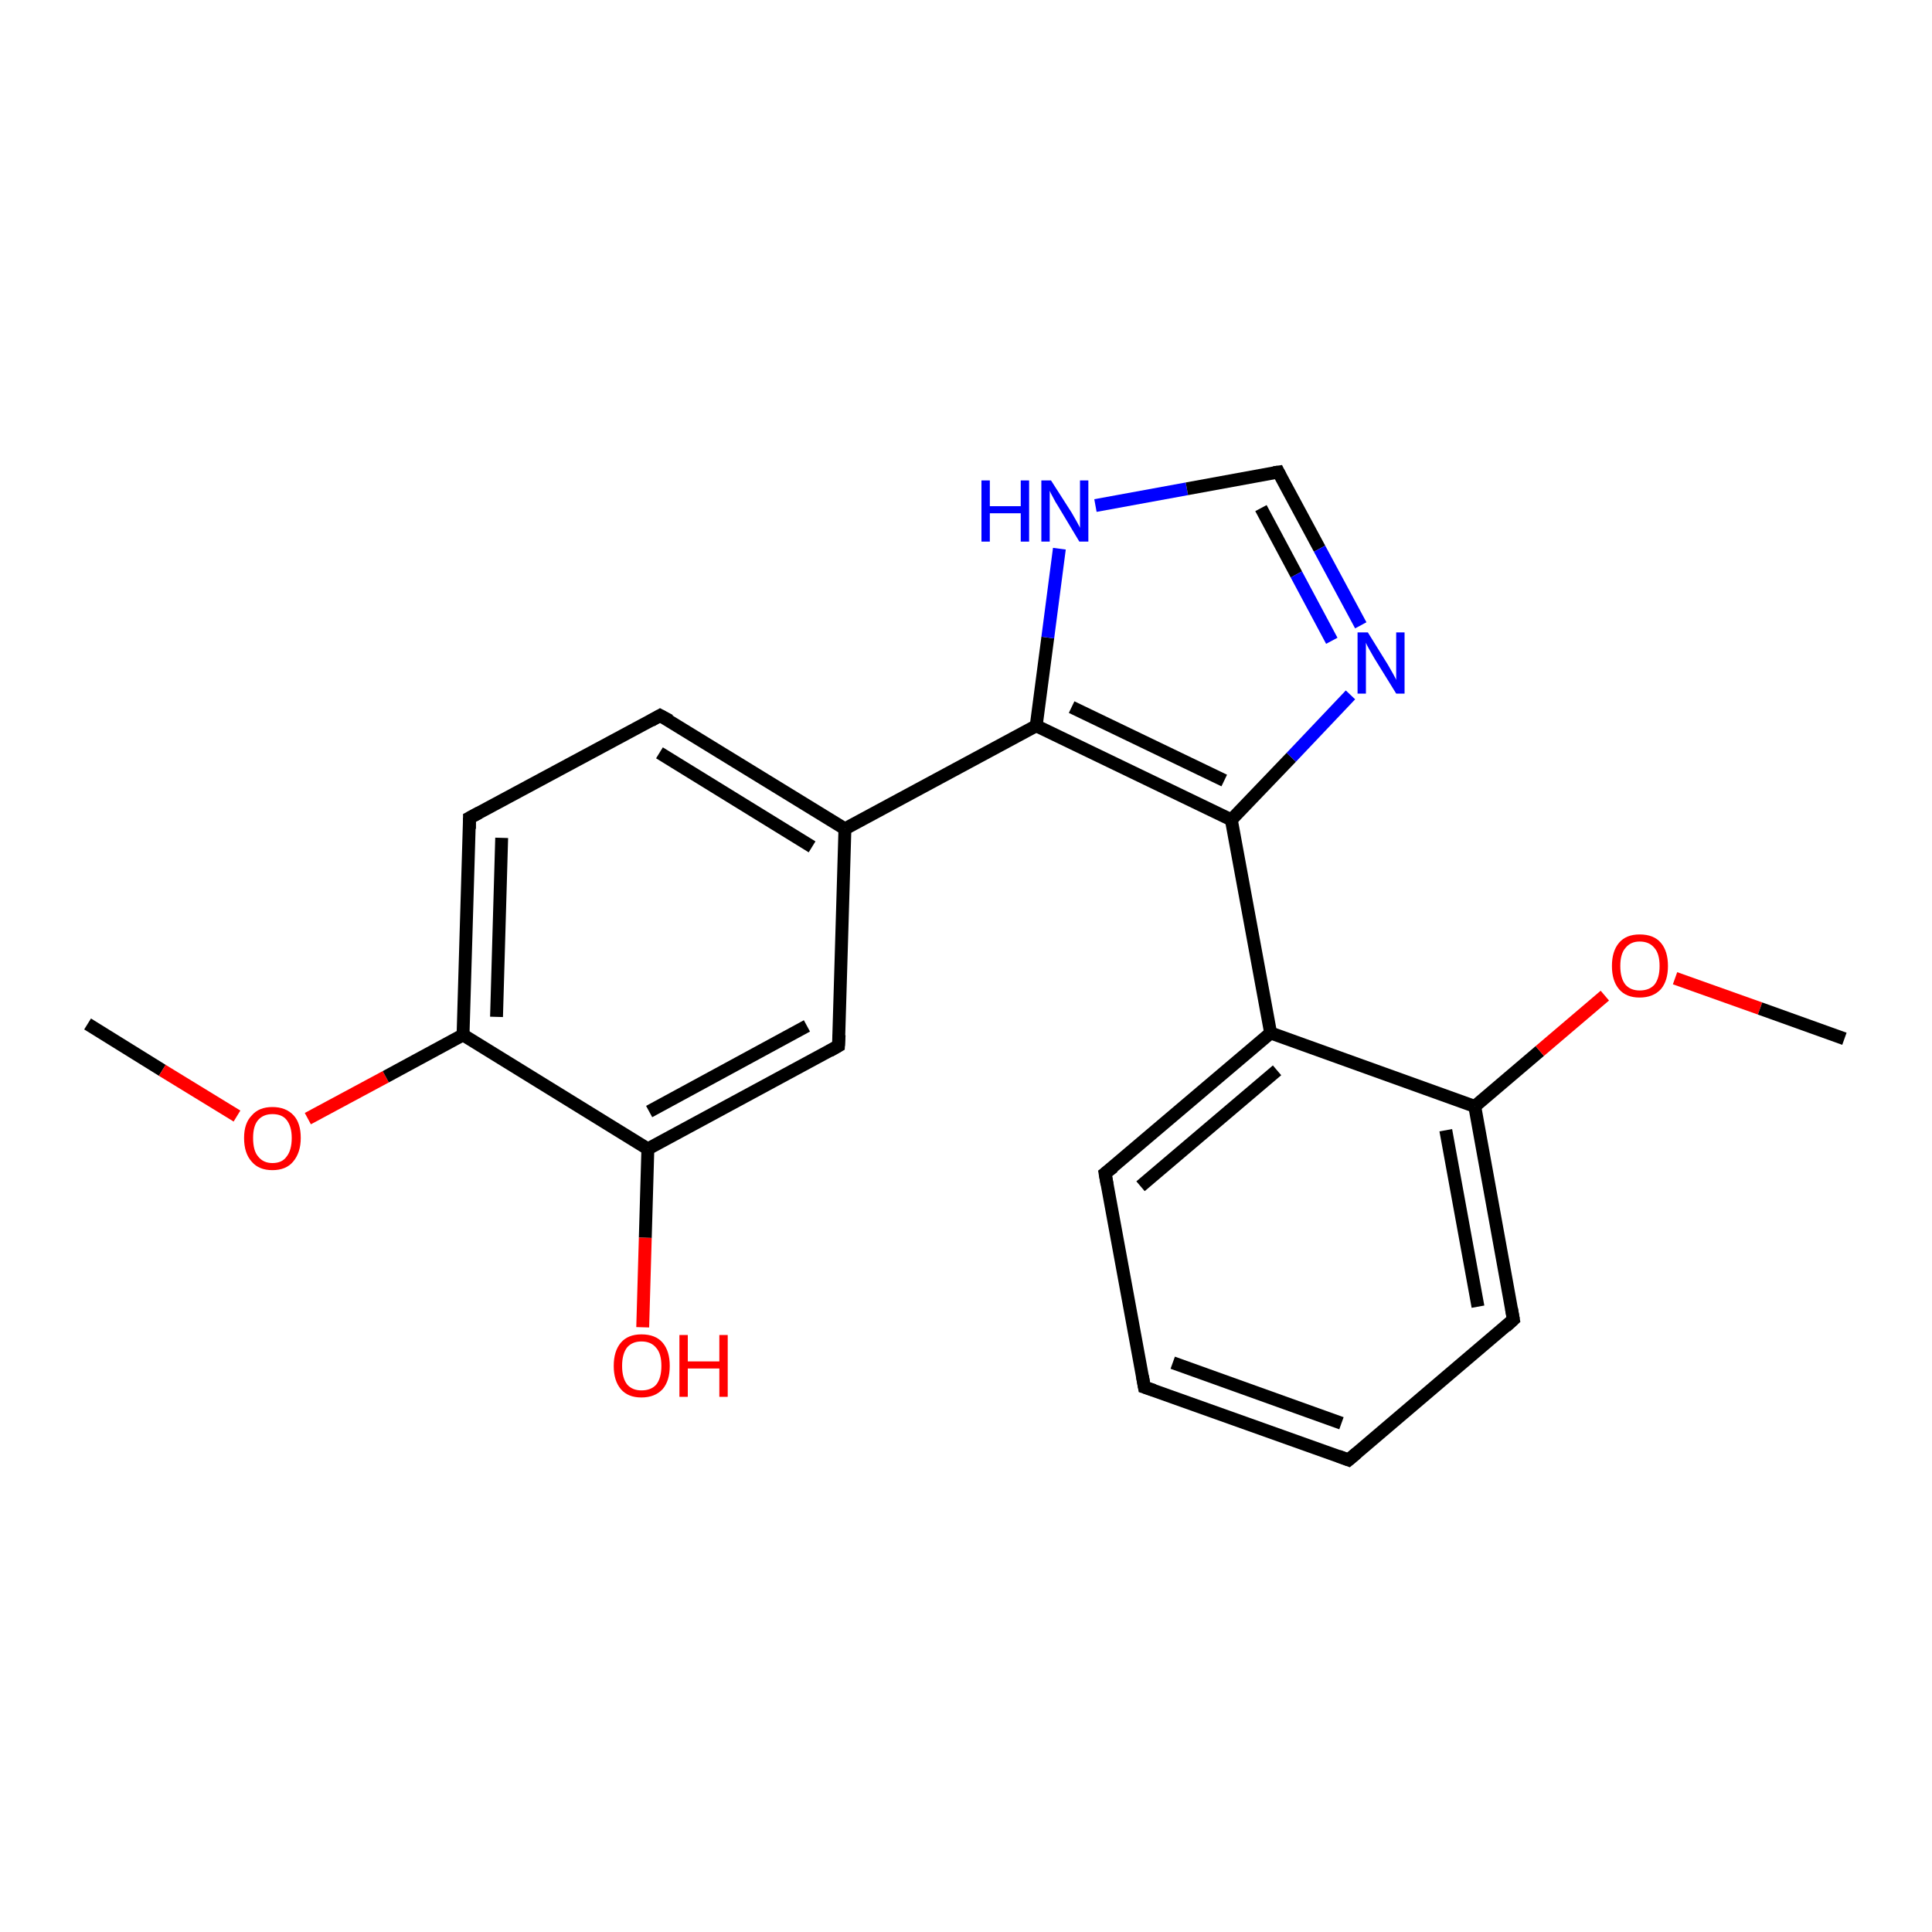 <?xml version='1.0' encoding='iso-8859-1'?>
<svg version='1.1' baseProfile='full'
              xmlns='http://www.w3.org/2000/svg'
                      xmlns:rdkit='http://www.rdkit.org/xml'
                      xmlns:xlink='http://www.w3.org/1999/xlink'
                  xml:space='preserve'
width='300px' height='300px' viewBox='0 0 300 300'>
<!-- END OF HEADER -->
<rect style='opacity:1.0;fill:#FFFFFF;stroke:none' width='300.0' height='300.0' x='0.0' y='0.0'> </rect>
<path class='bond-0 atom-0 atom-1' d='M 13.6,159.0 L 25.2,166.2' style='fill:none;fill-rule:evenodd;stroke:#000000;stroke-width:2.0px;stroke-linecap:butt;stroke-linejoin:miter;stroke-opacity:1' />
<path class='bond-0 atom-0 atom-1' d='M 25.2,166.2 L 36.8,173.3' style='fill:none;fill-rule:evenodd;stroke:#FF0000;stroke-width:2.0px;stroke-linecap:butt;stroke-linejoin:miter;stroke-opacity:1' />
<path class='bond-1 atom-1 atom-2' d='M 47.8,173.7 L 59.9,167.2' style='fill:none;fill-rule:evenodd;stroke:#FF0000;stroke-width:2.0px;stroke-linecap:butt;stroke-linejoin:miter;stroke-opacity:1' />
<path class='bond-1 atom-1 atom-2' d='M 59.9,167.2 L 71.9,160.7' style='fill:none;fill-rule:evenodd;stroke:#000000;stroke-width:2.0px;stroke-linecap:butt;stroke-linejoin:miter;stroke-opacity:1' />
<path class='bond-2 atom-2 atom-3' d='M 71.9,160.7 L 72.9,127.0' style='fill:none;fill-rule:evenodd;stroke:#000000;stroke-width:2.0px;stroke-linecap:butt;stroke-linejoin:miter;stroke-opacity:1' />
<path class='bond-2 atom-2 atom-3' d='M 77.1,157.9 L 77.9,130.1' style='fill:none;fill-rule:evenodd;stroke:#000000;stroke-width:2.0px;stroke-linecap:butt;stroke-linejoin:miter;stroke-opacity:1' />
<path class='bond-3 atom-3 atom-4' d='M 72.9,127.0 L 102.5,111.1' style='fill:none;fill-rule:evenodd;stroke:#000000;stroke-width:2.0px;stroke-linecap:butt;stroke-linejoin:miter;stroke-opacity:1' />
<path class='bond-4 atom-4 atom-5' d='M 102.5,111.1 L 131.2,128.7' style='fill:none;fill-rule:evenodd;stroke:#000000;stroke-width:2.0px;stroke-linecap:butt;stroke-linejoin:miter;stroke-opacity:1' />
<path class='bond-4 atom-4 atom-5' d='M 102.4,116.9 L 126.1,131.5' style='fill:none;fill-rule:evenodd;stroke:#000000;stroke-width:2.0px;stroke-linecap:butt;stroke-linejoin:miter;stroke-opacity:1' />
<path class='bond-5 atom-5 atom-6' d='M 131.2,128.7 L 160.9,112.7' style='fill:none;fill-rule:evenodd;stroke:#000000;stroke-width:2.0px;stroke-linecap:butt;stroke-linejoin:miter;stroke-opacity:1' />
<path class='bond-6 atom-6 atom-7' d='M 160.9,112.7 L 162.7,99.0' style='fill:none;fill-rule:evenodd;stroke:#000000;stroke-width:2.0px;stroke-linecap:butt;stroke-linejoin:miter;stroke-opacity:1' />
<path class='bond-6 atom-6 atom-7' d='M 162.7,99.0 L 164.5,85.2' style='fill:none;fill-rule:evenodd;stroke:#0000FF;stroke-width:2.0px;stroke-linecap:butt;stroke-linejoin:miter;stroke-opacity:1' />
<path class='bond-7 atom-7 atom-8' d='M 170.1,78.5 L 184.3,75.9' style='fill:none;fill-rule:evenodd;stroke:#0000FF;stroke-width:2.0px;stroke-linecap:butt;stroke-linejoin:miter;stroke-opacity:1' />
<path class='bond-7 atom-7 atom-8' d='M 184.3,75.9 L 198.5,73.3' style='fill:none;fill-rule:evenodd;stroke:#000000;stroke-width:2.0px;stroke-linecap:butt;stroke-linejoin:miter;stroke-opacity:1' />
<path class='bond-8 atom-8 atom-9' d='M 198.5,73.3 L 204.9,85.2' style='fill:none;fill-rule:evenodd;stroke:#000000;stroke-width:2.0px;stroke-linecap:butt;stroke-linejoin:miter;stroke-opacity:1' />
<path class='bond-8 atom-8 atom-9' d='M 204.9,85.2 L 211.3,97.1' style='fill:none;fill-rule:evenodd;stroke:#0000FF;stroke-width:2.0px;stroke-linecap:butt;stroke-linejoin:miter;stroke-opacity:1' />
<path class='bond-8 atom-8 atom-9' d='M 195.8,78.9 L 201.3,89.2' style='fill:none;fill-rule:evenodd;stroke:#000000;stroke-width:2.0px;stroke-linecap:butt;stroke-linejoin:miter;stroke-opacity:1' />
<path class='bond-8 atom-8 atom-9' d='M 201.3,89.2 L 206.8,99.5' style='fill:none;fill-rule:evenodd;stroke:#0000FF;stroke-width:2.0px;stroke-linecap:butt;stroke-linejoin:miter;stroke-opacity:1' />
<path class='bond-9 atom-9 atom-10' d='M 209.7,107.9 L 200.5,117.6' style='fill:none;fill-rule:evenodd;stroke:#0000FF;stroke-width:2.0px;stroke-linecap:butt;stroke-linejoin:miter;stroke-opacity:1' />
<path class='bond-9 atom-9 atom-10' d='M 200.5,117.6 L 191.2,127.3' style='fill:none;fill-rule:evenodd;stroke:#000000;stroke-width:2.0px;stroke-linecap:butt;stroke-linejoin:miter;stroke-opacity:1' />
<path class='bond-10 atom-10 atom-11' d='M 191.2,127.3 L 197.3,160.4' style='fill:none;fill-rule:evenodd;stroke:#000000;stroke-width:2.0px;stroke-linecap:butt;stroke-linejoin:miter;stroke-opacity:1' />
<path class='bond-11 atom-11 atom-12' d='M 197.3,160.4 L 171.6,182.2' style='fill:none;fill-rule:evenodd;stroke:#000000;stroke-width:2.0px;stroke-linecap:butt;stroke-linejoin:miter;stroke-opacity:1' />
<path class='bond-11 atom-11 atom-12' d='M 198.3,166.2 L 177.1,184.2' style='fill:none;fill-rule:evenodd;stroke:#000000;stroke-width:2.0px;stroke-linecap:butt;stroke-linejoin:miter;stroke-opacity:1' />
<path class='bond-12 atom-12 atom-13' d='M 171.6,182.2 L 177.7,215.4' style='fill:none;fill-rule:evenodd;stroke:#000000;stroke-width:2.0px;stroke-linecap:butt;stroke-linejoin:miter;stroke-opacity:1' />
<path class='bond-13 atom-13 atom-14' d='M 177.7,215.4 L 209.4,226.7' style='fill:none;fill-rule:evenodd;stroke:#000000;stroke-width:2.0px;stroke-linecap:butt;stroke-linejoin:miter;stroke-opacity:1' />
<path class='bond-13 atom-13 atom-14' d='M 182.1,211.6 L 208.3,221.0' style='fill:none;fill-rule:evenodd;stroke:#000000;stroke-width:2.0px;stroke-linecap:butt;stroke-linejoin:miter;stroke-opacity:1' />
<path class='bond-14 atom-14 atom-15' d='M 209.4,226.7 L 235.0,204.9' style='fill:none;fill-rule:evenodd;stroke:#000000;stroke-width:2.0px;stroke-linecap:butt;stroke-linejoin:miter;stroke-opacity:1' />
<path class='bond-15 atom-15 atom-16' d='M 235.0,204.9 L 229.0,171.8' style='fill:none;fill-rule:evenodd;stroke:#000000;stroke-width:2.0px;stroke-linecap:butt;stroke-linejoin:miter;stroke-opacity:1' />
<path class='bond-15 atom-15 atom-16' d='M 229.5,202.9 L 224.5,175.5' style='fill:none;fill-rule:evenodd;stroke:#000000;stroke-width:2.0px;stroke-linecap:butt;stroke-linejoin:miter;stroke-opacity:1' />
<path class='bond-16 atom-16 atom-17' d='M 229.0,171.8 L 239.1,163.2' style='fill:none;fill-rule:evenodd;stroke:#000000;stroke-width:2.0px;stroke-linecap:butt;stroke-linejoin:miter;stroke-opacity:1' />
<path class='bond-16 atom-16 atom-17' d='M 239.1,163.2 L 249.2,154.6' style='fill:none;fill-rule:evenodd;stroke:#FF0000;stroke-width:2.0px;stroke-linecap:butt;stroke-linejoin:miter;stroke-opacity:1' />
<path class='bond-17 atom-17 atom-18' d='M 260.1,151.9 L 273.3,156.6' style='fill:none;fill-rule:evenodd;stroke:#FF0000;stroke-width:2.0px;stroke-linecap:butt;stroke-linejoin:miter;stroke-opacity:1' />
<path class='bond-17 atom-17 atom-18' d='M 273.3,156.6 L 286.4,161.3' style='fill:none;fill-rule:evenodd;stroke:#000000;stroke-width:2.0px;stroke-linecap:butt;stroke-linejoin:miter;stroke-opacity:1' />
<path class='bond-18 atom-5 atom-19' d='M 131.2,128.7 L 130.2,162.4' style='fill:none;fill-rule:evenodd;stroke:#000000;stroke-width:2.0px;stroke-linecap:butt;stroke-linejoin:miter;stroke-opacity:1' />
<path class='bond-19 atom-19 atom-20' d='M 130.2,162.4 L 100.6,178.4' style='fill:none;fill-rule:evenodd;stroke:#000000;stroke-width:2.0px;stroke-linecap:butt;stroke-linejoin:miter;stroke-opacity:1' />
<path class='bond-19 atom-19 atom-20' d='M 125.3,159.3 L 100.8,172.6' style='fill:none;fill-rule:evenodd;stroke:#000000;stroke-width:2.0px;stroke-linecap:butt;stroke-linejoin:miter;stroke-opacity:1' />
<path class='bond-20 atom-20 atom-21' d='M 100.6,178.4 L 100.2,192.2' style='fill:none;fill-rule:evenodd;stroke:#000000;stroke-width:2.0px;stroke-linecap:butt;stroke-linejoin:miter;stroke-opacity:1' />
<path class='bond-20 atom-20 atom-21' d='M 100.2,192.2 L 99.8,206.1' style='fill:none;fill-rule:evenodd;stroke:#FF0000;stroke-width:2.0px;stroke-linecap:butt;stroke-linejoin:miter;stroke-opacity:1' />
<path class='bond-21 atom-20 atom-2' d='M 100.6,178.4 L 71.9,160.7' style='fill:none;fill-rule:evenodd;stroke:#000000;stroke-width:2.0px;stroke-linecap:butt;stroke-linejoin:miter;stroke-opacity:1' />
<path class='bond-22 atom-10 atom-6' d='M 191.2,127.3 L 160.9,112.7' style='fill:none;fill-rule:evenodd;stroke:#000000;stroke-width:2.0px;stroke-linecap:butt;stroke-linejoin:miter;stroke-opacity:1' />
<path class='bond-22 atom-10 atom-6' d='M 190.1,121.2 L 166.4,109.8' style='fill:none;fill-rule:evenodd;stroke:#000000;stroke-width:2.0px;stroke-linecap:butt;stroke-linejoin:miter;stroke-opacity:1' />
<path class='bond-23 atom-16 atom-11' d='M 229.0,171.8 L 197.3,160.4' style='fill:none;fill-rule:evenodd;stroke:#000000;stroke-width:2.0px;stroke-linecap:butt;stroke-linejoin:miter;stroke-opacity:1' />
<path d='M 72.9,128.7 L 72.9,127.0 L 74.4,126.2' style='fill:none;stroke:#000000;stroke-width:2.0px;stroke-linecap:butt;stroke-linejoin:miter;stroke-opacity:1;' />
<path d='M 101.1,111.9 L 102.5,111.1 L 104.0,111.9' style='fill:none;stroke:#000000;stroke-width:2.0px;stroke-linecap:butt;stroke-linejoin:miter;stroke-opacity:1;' />
<path d='M 197.8,73.4 L 198.5,73.3 L 198.8,73.9' style='fill:none;stroke:#000000;stroke-width:2.0px;stroke-linecap:butt;stroke-linejoin:miter;stroke-opacity:1;' />
<path d='M 172.9,181.2 L 171.6,182.2 L 171.9,183.9' style='fill:none;stroke:#000000;stroke-width:2.0px;stroke-linecap:butt;stroke-linejoin:miter;stroke-opacity:1;' />
<path d='M 177.4,213.7 L 177.7,215.4 L 179.2,215.9' style='fill:none;stroke:#000000;stroke-width:2.0px;stroke-linecap:butt;stroke-linejoin:miter;stroke-opacity:1;' />
<path d='M 207.8,226.1 L 209.4,226.7 L 210.7,225.6' style='fill:none;stroke:#000000;stroke-width:2.0px;stroke-linecap:butt;stroke-linejoin:miter;stroke-opacity:1;' />
<path d='M 233.8,206.0 L 235.0,204.9 L 234.7,203.2' style='fill:none;stroke:#000000;stroke-width:2.0px;stroke-linecap:butt;stroke-linejoin:miter;stroke-opacity:1;' />
<path d='M 130.3,160.7 L 130.2,162.4 L 128.8,163.2' style='fill:none;stroke:#000000;stroke-width:2.0px;stroke-linecap:butt;stroke-linejoin:miter;stroke-opacity:1;' />
<path class='atom-1' d='M 37.9 176.7
Q 37.9 174.4, 39.1 173.2
Q 40.2 171.9, 42.3 171.9
Q 44.4 171.9, 45.6 173.2
Q 46.7 174.4, 46.7 176.7
Q 46.7 179.0, 45.5 180.4
Q 44.4 181.7, 42.3 181.7
Q 40.2 181.7, 39.1 180.4
Q 37.9 179.1, 37.9 176.7
M 42.3 180.6
Q 43.8 180.6, 44.5 179.6
Q 45.3 178.6, 45.3 176.7
Q 45.3 174.9, 44.5 173.9
Q 43.8 173.0, 42.3 173.0
Q 40.9 173.0, 40.1 173.9
Q 39.3 174.8, 39.3 176.7
Q 39.3 178.7, 40.1 179.6
Q 40.9 180.6, 42.3 180.6
' fill='#FF0000'/>
<path class='atom-7' d='M 152.4 74.6
L 153.7 74.6
L 153.7 78.6
L 158.5 78.6
L 158.5 74.6
L 159.8 74.6
L 159.8 84.1
L 158.5 84.1
L 158.5 79.7
L 153.7 79.7
L 153.7 84.1
L 152.4 84.1
L 152.4 74.6
' fill='#0000FF'/>
<path class='atom-7' d='M 163.2 74.6
L 166.4 79.6
Q 166.7 80.1, 167.2 81.0
Q 167.7 81.9, 167.7 82.0
L 167.7 74.6
L 169.0 74.6
L 169.0 84.1
L 167.6 84.1
L 164.3 78.6
Q 163.9 78.0, 163.5 77.2
Q 163.1 76.5, 163.0 76.2
L 163.0 84.1
L 161.7 84.1
L 161.7 74.6
L 163.2 74.6
' fill='#0000FF'/>
<path class='atom-9' d='M 212.4 98.2
L 215.5 103.2
Q 215.8 103.7, 216.3 104.6
Q 216.8 105.5, 216.8 105.6
L 216.8 98.2
L 218.1 98.2
L 218.1 107.7
L 216.8 107.7
L 213.4 102.2
Q 213.0 101.5, 212.6 100.8
Q 212.2 100.1, 212.1 99.8
L 212.1 107.7
L 210.8 107.7
L 210.8 98.2
L 212.4 98.2
' fill='#0000FF'/>
<path class='atom-17' d='M 250.3 150.0
Q 250.3 147.7, 251.4 146.4
Q 252.5 145.1, 254.6 145.1
Q 256.8 145.1, 257.9 146.4
Q 259.0 147.7, 259.0 150.0
Q 259.0 152.3, 257.9 153.6
Q 256.7 154.9, 254.6 154.9
Q 252.5 154.9, 251.4 153.6
Q 250.3 152.3, 250.3 150.0
M 254.6 153.8
Q 256.1 153.8, 256.9 152.9
Q 257.7 151.9, 257.7 150.0
Q 257.7 148.1, 256.9 147.2
Q 256.1 146.2, 254.6 146.2
Q 253.2 146.2, 252.4 147.2
Q 251.6 148.1, 251.6 150.0
Q 251.6 151.9, 252.4 152.9
Q 253.2 153.8, 254.6 153.8
' fill='#FF0000'/>
<path class='atom-21' d='M 95.3 212.1
Q 95.3 209.8, 96.4 208.5
Q 97.5 207.2, 99.6 207.2
Q 101.8 207.2, 102.9 208.5
Q 104.0 209.8, 104.0 212.1
Q 104.0 214.4, 102.9 215.7
Q 101.7 217.0, 99.6 217.0
Q 97.5 217.0, 96.4 215.7
Q 95.3 214.4, 95.3 212.1
M 99.6 215.9
Q 101.1 215.9, 101.9 215.0
Q 102.7 214.0, 102.7 212.1
Q 102.7 210.2, 101.9 209.3
Q 101.1 208.3, 99.6 208.3
Q 98.2 208.3, 97.4 209.2
Q 96.6 210.2, 96.6 212.1
Q 96.6 214.0, 97.4 215.0
Q 98.2 215.9, 99.6 215.9
' fill='#FF0000'/>
<path class='atom-21' d='M 105.5 207.3
L 106.8 207.3
L 106.8 211.4
L 111.7 211.4
L 111.7 207.3
L 113.0 207.3
L 113.0 216.9
L 111.7 216.9
L 111.7 212.5
L 106.8 212.5
L 106.8 216.9
L 105.5 216.9
L 105.5 207.3
' fill='#FF0000'/>
</svg>
